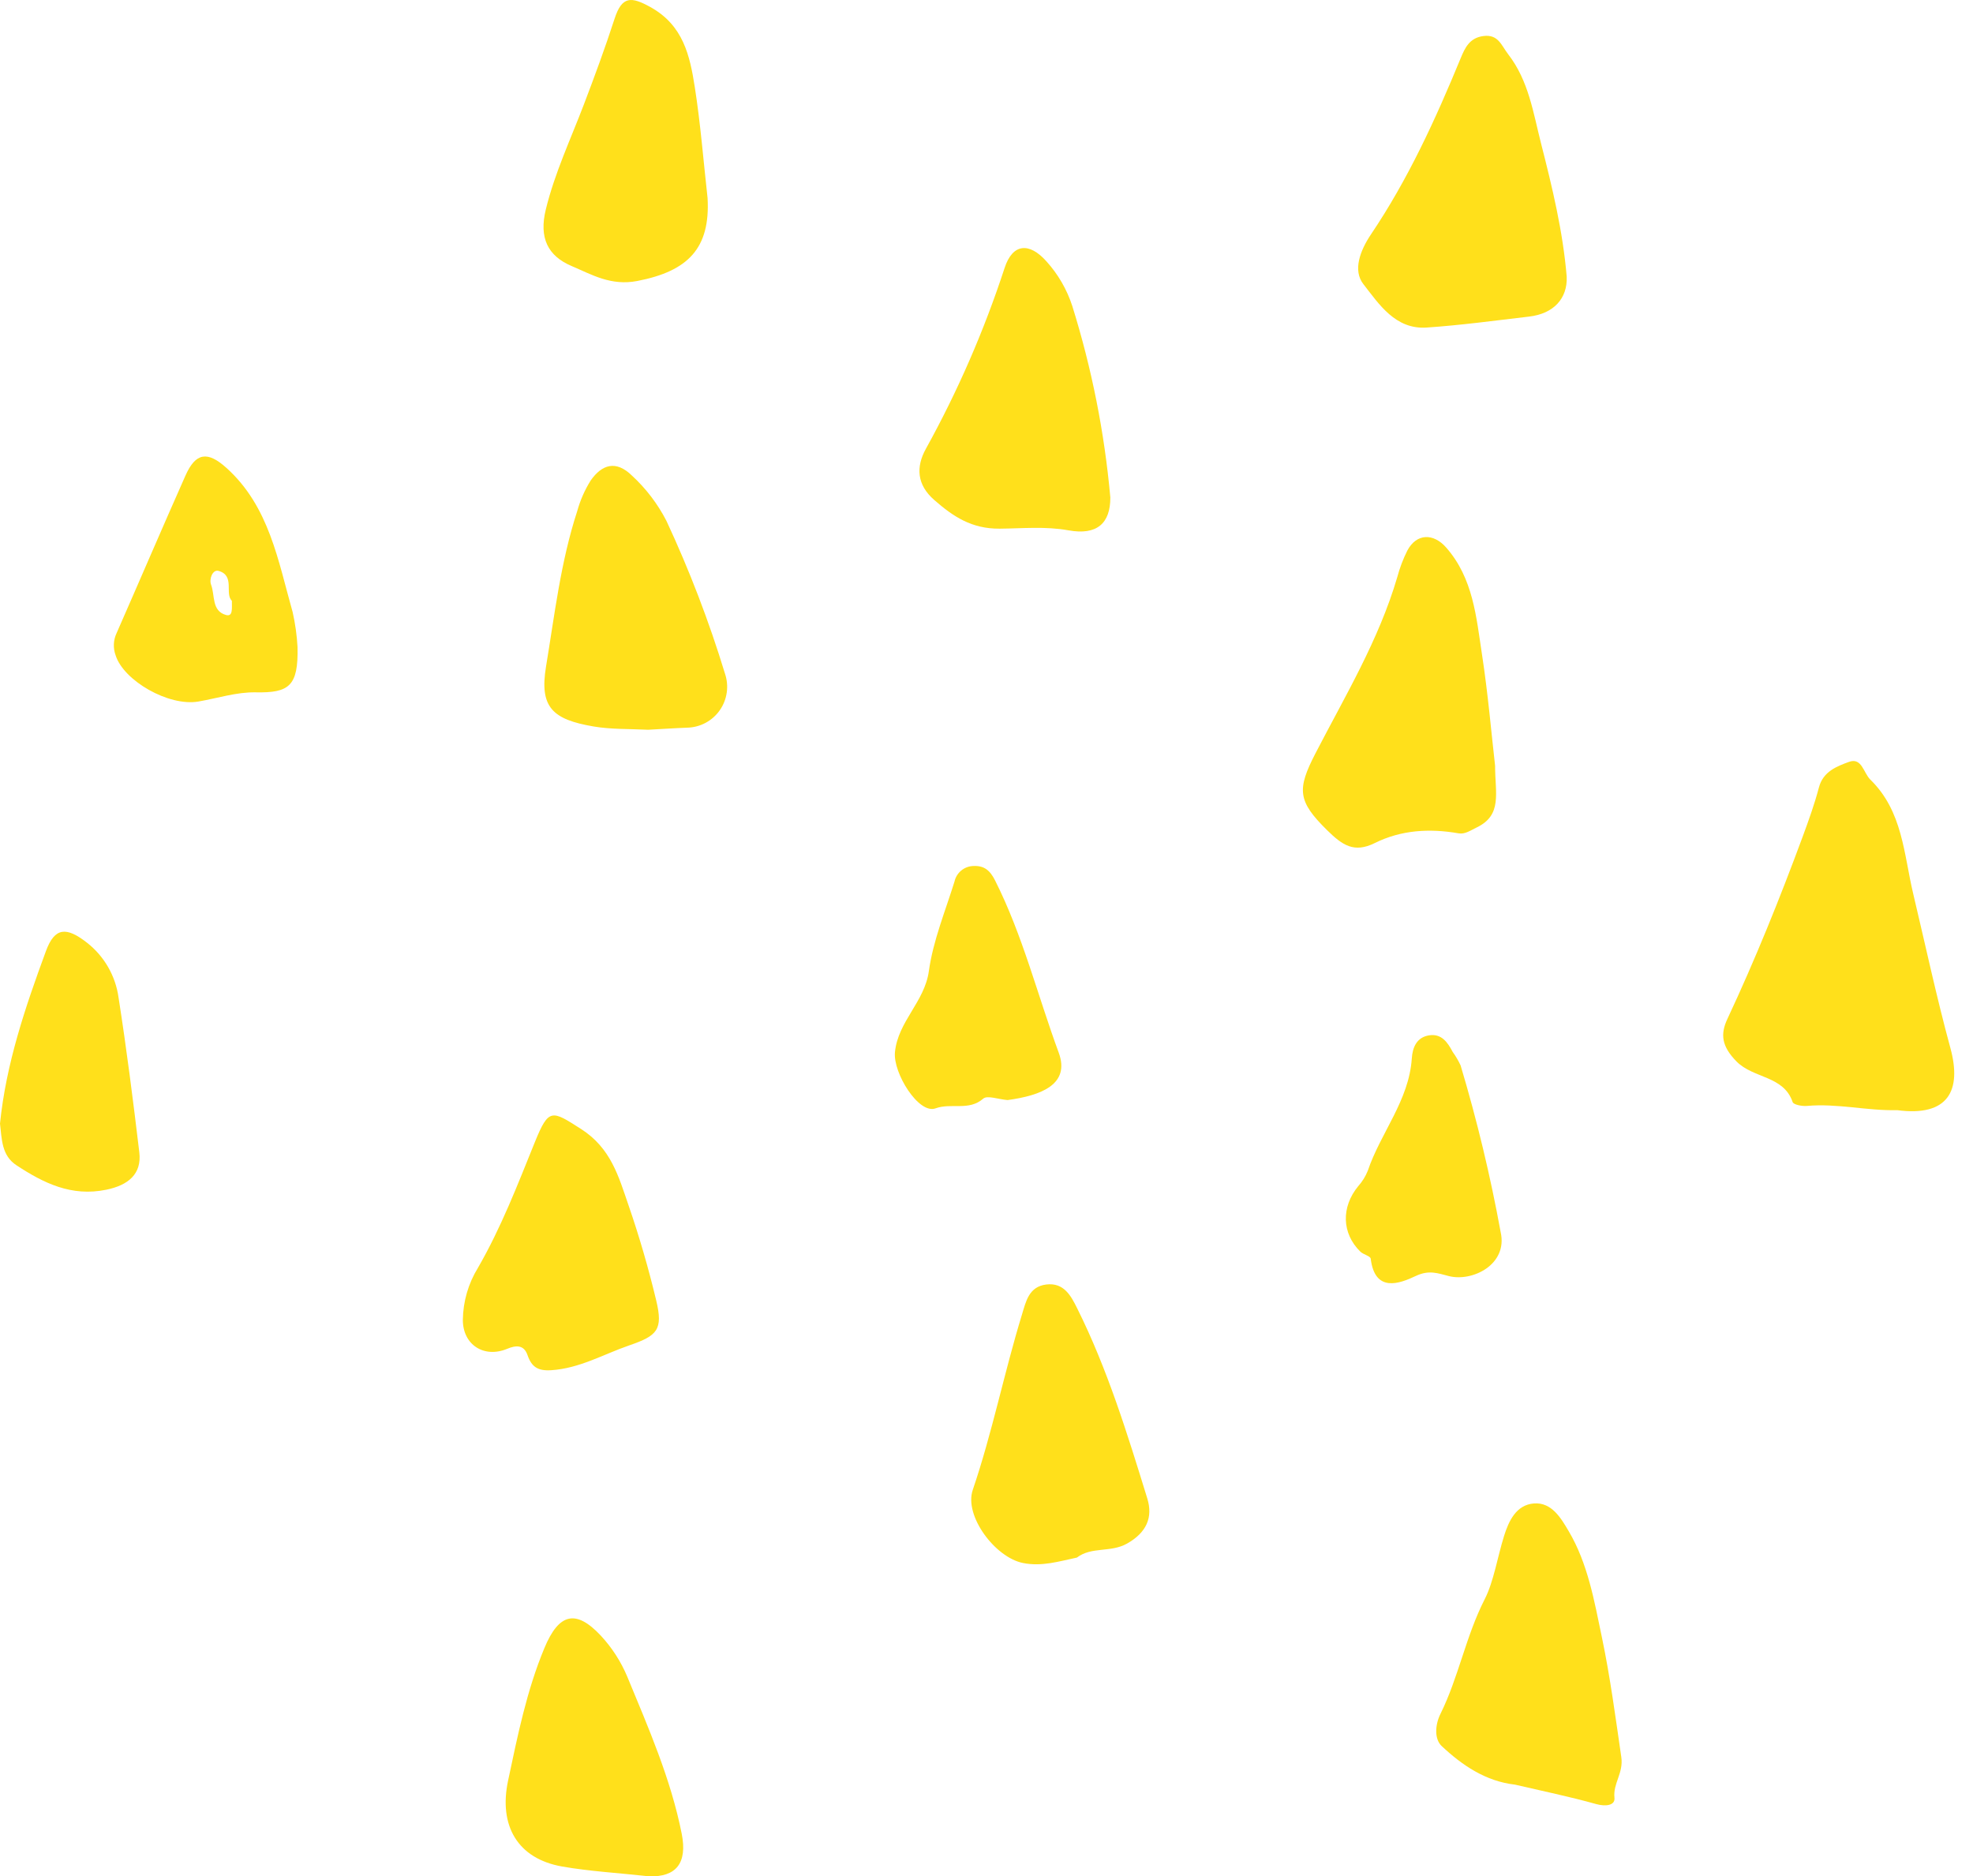 <svg width="102" height="97" viewBox="0 0 102 97" fill="none" xmlns="http://www.w3.org/2000/svg">
<path d="M98.081 57.391C96.521 57.429 94.981 57.031 93.413 57.172C93.165 57.194 92.723 57.111 92.676 56.973C92.209 55.598 90.65 55.763 89.775 54.874C89.001 54.087 88.931 53.464 89.305 52.669C90.747 49.591 92.015 46.442 93.193 43.256C93.502 42.417 93.807 41.572 94.034 40.709C94.251 39.881 94.962 39.616 95.583 39.388C96.255 39.139 96.335 39.954 96.692 40.303C98.37 41.937 98.42 44.151 98.911 46.212C99.543 48.869 100.113 51.543 100.831 54.177C101.428 56.369 100.727 57.742 98.081 57.391Z" fill="#FFE01B"/>
<path d="M80.995 14.301C81.043 15.431 80.32 16.218 79.052 16.366C77.289 16.573 75.526 16.813 73.756 16.933C72.14 17.043 71.292 15.723 70.485 14.69C69.93 13.98 70.309 12.96 70.88 12.111C72.793 9.271 74.213 6.169 75.513 3.011C75.74 2.461 75.978 1.955 76.689 1.863C77.461 1.763 77.614 2.345 77.97 2.805C79.034 4.18 79.264 5.835 79.674 7.434C80.251 9.696 80.8 11.965 80.995 14.301Z" fill="#FFE01B"/>
<path d="M77.293 39.586C77.293 41.014 77.679 42.134 76.339 42.778C76.02 42.931 75.739 43.138 75.406 43.08C73.907 42.819 72.443 42.903 71.074 43.582C70.003 44.113 69.401 43.698 68.607 42.916C67.081 41.414 67.044 40.81 68.004 38.95C69.54 35.979 71.281 33.087 72.235 29.839C72.362 29.362 72.537 28.9 72.758 28.458C73.236 27.568 74.103 27.552 74.765 28.306C76.16 29.894 76.319 31.892 76.615 33.825C76.928 35.865 77.103 37.925 77.293 39.586Z" fill="#FFE01B"/>
<path d="M78.324 92.259C76.808 92.087 75.593 91.26 74.531 90.263C74.147 89.902 74.188 89.168 74.468 88.602C75.409 86.7 75.777 84.589 76.758 82.669C77.222 81.761 77.415 80.498 77.755 79.408C77.995 78.641 78.38 77.792 79.302 77.722C80.224 77.652 80.707 78.494 81.095 79.15C82.088 80.826 82.42 82.755 82.812 84.628C83.241 86.678 83.517 88.761 83.818 90.836C83.939 91.665 83.383 92.189 83.464 92.94C83.507 93.341 82.999 93.398 82.517 93.263C81.134 92.875 79.724 92.586 78.324 92.259Z" fill="#FFE01B"/>
<path d="M57.402 25.72C57.405 27.058 56.707 27.682 55.242 27.417C54.041 27.2 52.848 27.321 51.677 27.33C50.23 27.341 49.279 26.705 48.298 25.847C47.393 25.056 47.348 24.139 47.866 23.201C49.515 20.22 50.877 17.089 51.936 13.851C52.349 12.586 53.206 12.509 54.099 13.511C54.702 14.178 55.157 14.964 55.435 15.819C56.441 19.04 57.1 22.359 57.402 25.72Z" fill="#FFE01B"/>
<path d="M33.512 37.725C32.479 37.676 31.591 37.709 30.694 37.557C28.558 37.195 27.88 36.56 28.229 34.455C28.675 31.765 28.988 29.037 29.84 26.427C29.995 25.865 30.23 25.328 30.54 24.835C31.115 24.017 31.838 23.771 32.669 24.585C33.397 25.254 34 26.046 34.452 26.924C35.644 29.482 36.655 32.12 37.478 34.818C37.586 35.133 37.618 35.469 37.572 35.798C37.526 36.128 37.403 36.442 37.212 36.715C37.022 36.988 36.769 37.212 36.476 37.369C36.182 37.526 35.856 37.611 35.523 37.618C34.806 37.645 34.091 37.695 33.512 37.725Z" fill="#FFE01B"/>
<path d="M55.673 80.521C54.745 80.716 53.868 80.995 52.89 80.802C51.449 80.518 49.833 78.365 50.289 77.024C51.302 74.047 51.912 70.962 52.832 67.962C53.041 67.278 53.188 66.513 54.094 66.403C55.005 66.292 55.372 66.999 55.684 67.627C57.252 70.77 58.281 74.12 59.312 77.462C59.617 78.449 59.269 79.231 58.263 79.798C57.419 80.275 56.43 79.942 55.673 80.521Z" fill="#FFE01B"/>
<path d="M36.58 10.237C36.727 12.841 35.567 14.018 32.952 14.525C31.582 14.79 30.605 14.2 29.549 13.752C28.319 13.229 27.857 12.297 28.218 10.825C28.682 8.932 29.502 7.194 30.186 5.399C30.745 3.931 31.288 2.463 31.772 0.968C32.156 -0.22 32.642 -0.178 33.625 0.366C35.324 1.307 35.665 2.877 35.919 4.501C36.217 6.401 36.366 8.324 36.58 10.237Z" fill="#FFE01B"/>
<path d="M23.928 68.23C23.942 67.279 24.211 66.35 24.709 65.541C25.903 63.472 26.757 61.253 27.648 59.05C28.372 57.263 28.53 57.402 30.031 58.359C31.593 59.355 31.984 60.834 32.497 62.318C33.053 63.929 33.53 65.574 33.926 67.232C34.288 68.742 33.982 69.052 32.535 69.549C31.201 70.008 29.971 70.738 28.501 70.834C27.799 70.88 27.481 70.659 27.271 70.052C27.081 69.504 26.666 69.543 26.221 69.728C25.016 70.228 23.926 69.514 23.928 68.23Z" fill="#FFE01B"/>
<path d="M33.568 96.999C31.914 96.819 30.477 96.739 29.07 96.493C26.755 96.089 25.771 94.376 26.268 92.045C26.762 89.722 27.227 87.4 28.145 85.196C28.891 83.404 29.767 83.172 31.063 84.558C31.642 85.182 32.106 85.903 32.434 86.689C33.526 89.334 34.681 91.963 35.243 94.795C35.547 96.329 34.942 97.037 33.568 96.999Z" fill="#FFE01B"/>
<path d="M15.382 33.451C15.427 35.472 14.945 35.825 13.218 35.791C12.235 35.772 11.245 36.096 10.258 36.266C8.719 36.533 6.386 35.184 5.977 33.876C5.909 33.691 5.878 33.495 5.887 33.298C5.895 33.102 5.943 32.909 6.027 32.731C7.22 30.017 8.386 27.291 9.59 24.581C10.116 23.4 10.724 23.303 11.707 24.189C13.917 26.18 14.376 28.984 15.129 31.642C15.264 32.237 15.348 32.842 15.382 33.451ZM11.987 31.057C11.601 30.697 12.167 29.753 11.296 29.512C10.992 29.428 10.801 29.934 10.913 30.228C11.121 30.773 10.93 31.578 11.679 31.791C12.045 31.895 11.988 31.47 11.987 31.056V31.057Z" fill="#FFE01B"/>
<path d="M0 58.087C0.314 54.981 1.311 52.057 2.376 49.164C2.831 47.928 3.437 47.906 4.492 48.73C5.389 49.429 5.976 50.451 6.13 51.577C6.545 54.232 6.884 56.9 7.202 59.569C7.337 60.695 6.627 61.271 5.495 61.504C3.691 61.876 2.254 61.161 0.851 60.24C0.08 59.736 0.094 58.883 0 58.087Z" fill="#FFE01B"/>
<path d="M52.091 56.869C51.603 56.829 51.041 56.612 50.83 56.796C50.087 57.446 49.182 57 48.364 57.298C47.492 57.615 46.162 55.467 46.267 54.394C46.423 52.804 47.797 51.799 48.02 50.203C48.239 48.628 48.869 47.108 49.346 45.571C49.395 45.349 49.517 45.15 49.692 45.005C49.867 44.859 50.085 44.777 50.313 44.769C50.88 44.739 51.181 44.996 51.44 45.509C52.875 48.355 53.638 51.447 54.733 54.416C55.337 56.055 53.831 56.633 52.091 56.869Z" fill="#FFE01B"/>
<path d="M77.582 63.702C77.958 65.37 76.12 66.277 74.905 65.969C74.34 65.826 73.882 65.637 73.196 65.961C72.355 66.359 71.081 66.845 70.863 65.07C70.846 64.93 70.481 64.857 70.326 64.704C69.361 63.758 69.332 62.399 70.215 61.323C70.425 61.088 70.593 60.819 70.71 60.527C71.377 58.554 72.842 56.896 72.987 54.717C73.025 54.151 73.235 53.626 73.88 53.523C74.525 53.422 74.84 53.885 75.103 54.384C75.261 54.602 75.398 54.835 75.511 55.08C76.359 57.913 77.051 60.792 77.582 63.702Z" fill="#FFE01B"/>
</svg>
